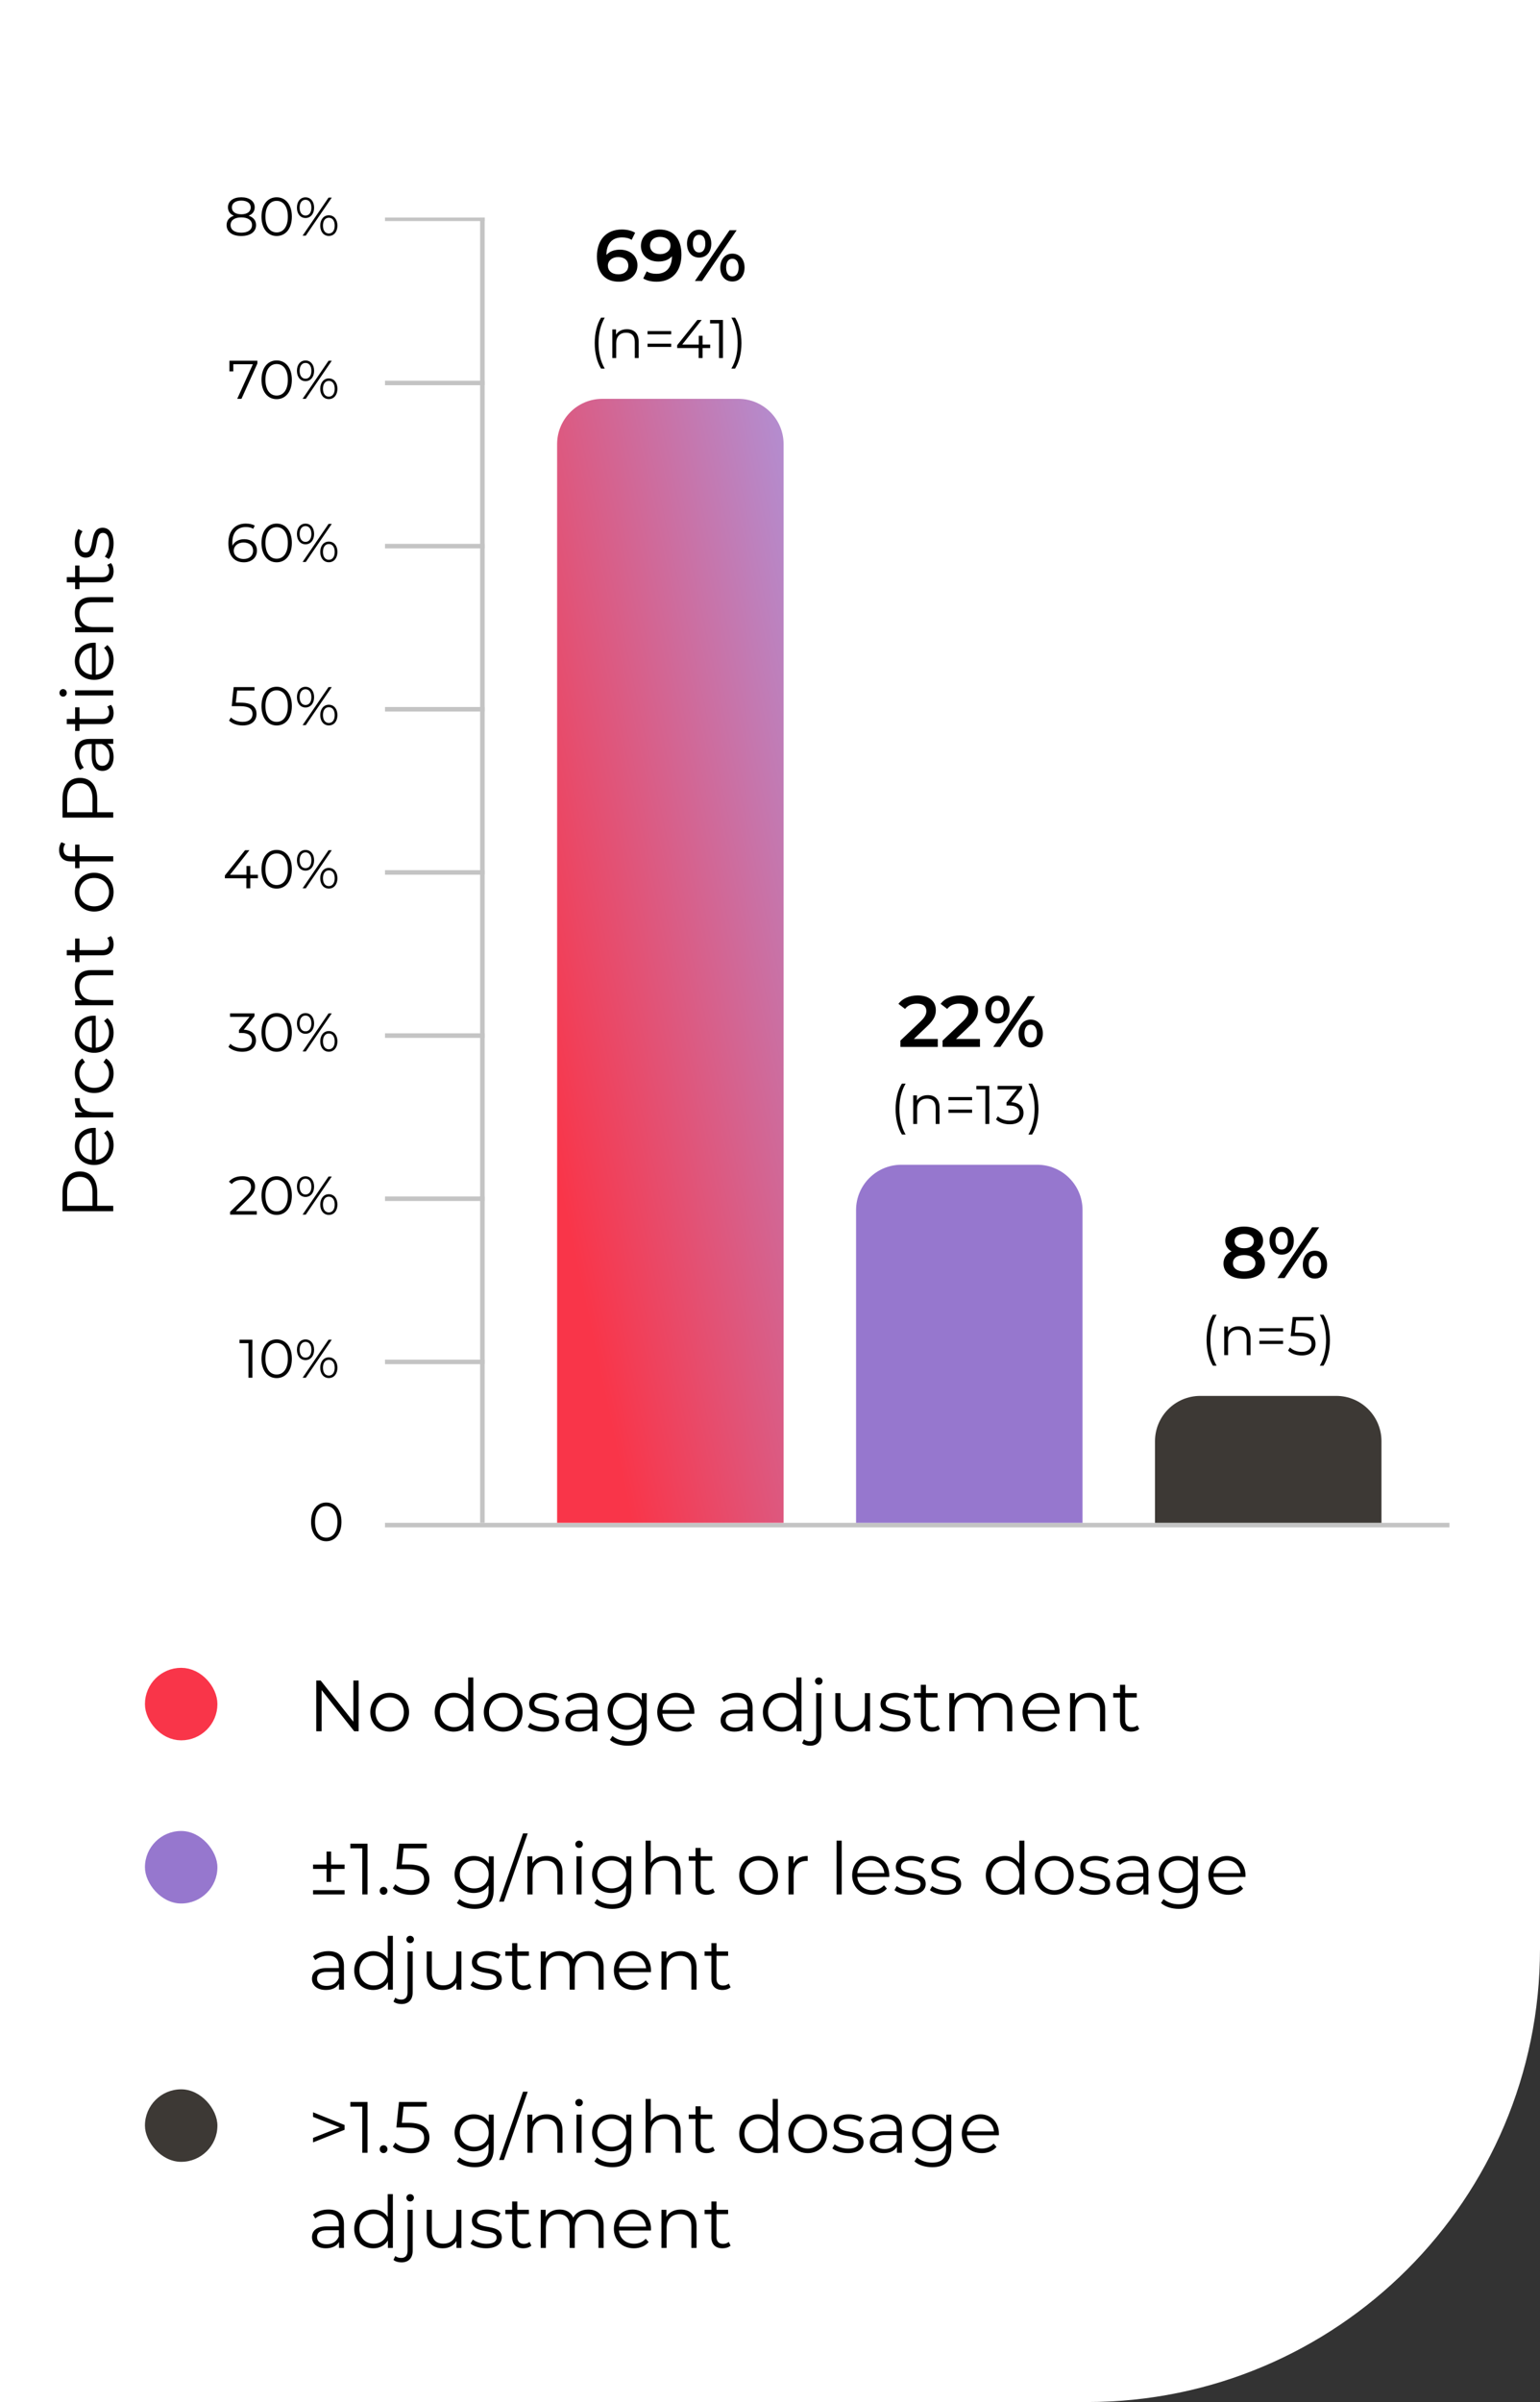 <?xml version="1.0" encoding="UTF-8"?> <svg xmlns="http://www.w3.org/2000/svg" width="340" height="530" viewBox="0 0 340 530" fill="none"><rect x="0" y="0" width="340" height="530" fill="#333333" stroke="none"/><path d="M0 0H340V430C340 485.228 295.228 530 240 530H0V0Z" fill="white"></path><rect x="85" y="336" width="235" height="1" fill="#C4C4C4"></rect><rect x="85" y="84" width="22" height="1" fill="#C4C4C4"></rect><rect x="85" y="48" width="22" height="0.778" fill="#C4C4C4"></rect><rect x="85" y="120" width="22" height="1" fill="#C4C4C4"></rect><rect x="85" y="156" width="22" height="1" fill="#C4C4C4"></rect><rect x="85" y="264" width="22" height="1" fill="#C4C4C4"></rect><rect x="85" y="228" width="22" height="1" fill="#C4C4C4"></rect><rect x="85" y="192" width="22" height="1" fill="#C4C4C4"></rect><rect x="85" y="300" width="22" height="1" fill="#C4C4C4"></rect><rect x="106" y="336" width="288" height="1" transform="rotate(-90 106 336)" fill="#C4C4C4"></rect><path d="M123 98C123 92.477 127.477 88 133 88H163C168.523 88 173 92.477 173 98V336H123V98Z" fill="url(#paint0_linear)"></path><path d="M123 98C123 92.477 127.477 88 133 88H163C168.523 88 173 92.477 173 98V336H123V98Z" fill="url(#paint1_linear)"></path><rect x="34" y="370" width="12" height="12" rx="6" fill="#F93549" stroke="#F93549" stroke-width="4"></rect><rect x="32" y="404" width="16" height="16" rx="8" fill="#9677CE"></rect><rect x="32" y="461" width="16" height="16" rx="8" fill="#3D3935"></rect><path d="M78.016 370.8V379.888L70.8 370.8H69.824V382H71.008V372.912L78.208 382H79.184V370.8H78.016ZM86.04 382.08C88.504 382.08 90.312 380.288 90.312 377.792C90.312 375.296 88.504 373.52 86.04 373.52C83.576 373.52 81.752 375.296 81.752 377.792C81.752 380.288 83.576 382.08 86.04 382.08ZM86.04 381.072C84.248 381.072 82.904 379.76 82.904 377.792C82.904 375.824 84.248 374.512 86.04 374.512C87.832 374.512 89.16 375.824 89.16 377.792C89.16 379.76 87.832 381.072 86.04 381.072ZM103.362 370.128V375.184C102.658 374.096 101.506 373.52 100.162 373.52C97.762 373.52 95.97 375.248 95.97 377.792C95.97 380.336 97.762 382.08 100.162 382.08C101.554 382.08 102.722 381.472 103.41 380.336V382H104.498V370.128H103.362ZM100.258 381.072C98.466 381.072 97.122 379.76 97.122 377.792C97.122 375.824 98.466 374.512 100.258 374.512C102.034 374.512 103.378 375.824 103.378 377.792C103.378 379.76 102.034 381.072 100.258 381.072ZM111.102 382.08C113.566 382.08 115.374 380.288 115.374 377.792C115.374 375.296 113.566 373.52 111.102 373.52C108.638 373.52 106.814 375.296 106.814 377.792C106.814 380.288 108.638 382.08 111.102 382.08ZM111.102 381.072C109.31 381.072 107.966 379.76 107.966 377.792C107.966 375.824 109.31 374.512 111.102 374.512C112.894 374.512 114.222 375.824 114.222 377.792C114.222 379.76 112.894 381.072 111.102 381.072ZM119.949 382.08C122.141 382.08 123.421 381.136 123.421 379.68C123.421 376.448 117.965 378.16 117.965 375.888C117.965 375.088 118.637 374.496 120.157 374.496C121.021 374.496 121.901 374.704 122.637 375.216L123.133 374.304C122.429 373.824 121.245 373.52 120.157 373.52C118.013 373.52 116.829 374.544 116.829 375.92C116.829 379.248 122.285 377.52 122.285 379.712C122.285 380.544 121.629 381.088 120.029 381.088C118.845 381.088 117.709 380.672 117.037 380.144L116.525 381.04C117.213 381.632 118.557 382.08 119.949 382.08ZM128.466 373.52C127.138 373.52 125.89 373.936 125.042 374.656L125.554 375.504C126.242 374.896 127.266 374.512 128.354 374.512C129.922 374.512 130.738 375.296 130.738 376.736V377.248H128.066C125.65 377.248 124.818 378.336 124.818 379.632C124.818 381.088 125.986 382.08 127.89 382.08C129.282 382.08 130.274 381.552 130.786 380.688V382H131.874V376.784C131.874 374.608 130.642 373.52 128.466 373.52ZM128.066 381.184C126.722 381.184 125.938 380.576 125.938 379.6C125.938 378.736 126.466 378.096 128.098 378.096H130.738V379.472C130.29 380.576 129.346 381.184 128.066 381.184ZM141.694 373.584V375.2C140.99 374.096 139.774 373.52 138.366 373.52C135.966 373.52 134.142 375.168 134.142 377.584C134.142 380 135.966 381.68 138.366 381.68C139.742 381.68 140.942 381.12 141.646 380.048V381.12C141.646 383.2 140.67 384.176 138.542 384.176C137.246 384.176 136.03 383.744 135.23 383.024L134.654 383.888C135.534 384.72 137.038 385.184 138.574 385.184C141.358 385.184 142.782 383.872 142.782 380.976V373.584H141.694ZM138.478 380.672C136.622 380.672 135.294 379.408 135.294 377.584C135.294 375.76 136.622 374.512 138.478 374.512C140.334 374.512 141.678 375.76 141.678 377.584C141.678 379.408 140.334 380.672 138.478 380.672ZM153.303 377.792C153.303 375.264 151.591 373.52 149.223 373.52C146.855 373.52 145.111 375.296 145.111 377.792C145.111 380.288 146.903 382.08 149.527 382.08C150.855 382.08 152.023 381.6 152.775 380.704L152.135 379.968C151.495 380.704 150.583 381.072 149.559 381.072C147.719 381.072 146.375 379.904 146.247 378.144H153.287C153.287 378.016 153.303 377.888 153.303 377.792ZM149.223 374.496C150.871 374.496 152.071 375.648 152.215 377.296H146.247C146.391 375.648 147.591 374.496 149.223 374.496ZM162.747 373.52C161.419 373.52 160.171 373.936 159.323 374.656L159.835 375.504C160.523 374.896 161.547 374.512 162.635 374.512C164.203 374.512 165.019 375.296 165.019 376.736V377.248H162.347C159.931 377.248 159.099 378.336 159.099 379.632C159.099 381.088 160.267 382.08 162.171 382.08C163.563 382.08 164.555 381.552 165.067 380.688V382H166.155V376.784C166.155 374.608 164.923 373.52 162.747 373.52ZM162.347 381.184C161.003 381.184 160.219 380.576 160.219 379.6C160.219 378.736 160.747 378.096 162.379 378.096H165.019V379.472C164.571 380.576 163.627 381.184 162.347 381.184ZM175.816 370.128V375.184C175.112 374.096 173.96 373.52 172.616 373.52C170.216 373.52 168.424 375.248 168.424 377.792C168.424 380.336 170.216 382.08 172.616 382.08C174.008 382.08 175.176 381.472 175.864 380.336V382H176.952V370.128H175.816ZM172.712 381.072C170.92 381.072 169.576 379.76 169.576 377.792C169.576 375.824 170.92 374.512 172.712 374.512C174.488 374.512 175.832 375.824 175.832 377.792C175.832 379.76 174.488 381.072 172.712 381.072ZM180.771 371.744C181.251 371.744 181.603 371.376 181.603 370.912C181.603 370.48 181.235 370.128 180.771 370.128C180.307 370.128 179.939 370.496 179.939 370.928C179.939 371.376 180.307 371.744 180.771 371.744ZM178.867 385.184C180.467 385.184 181.331 384.176 181.331 382.624V373.584H180.195V382.624C180.195 383.664 179.699 384.208 178.803 384.208C178.275 384.208 177.827 384.064 177.491 383.776L177.091 384.64C177.507 385.008 178.195 385.184 178.867 385.184ZM190.954 373.584V378C190.954 379.92 189.85 381.056 188.09 381.056C186.49 381.056 185.562 380.144 185.562 378.352V373.584H184.426V378.464C184.426 380.88 185.834 382.08 187.978 382.08C189.322 382.08 190.41 381.488 191.002 380.464V382H192.09V373.584H190.954ZM197.528 382.08C199.72 382.08 201 381.136 201 379.68C201 376.448 195.544 378.16 195.544 375.888C195.544 375.088 196.216 374.496 197.736 374.496C198.6 374.496 199.48 374.704 200.216 375.216L200.712 374.304C200.008 373.824 198.824 373.52 197.736 373.52C195.592 373.52 194.408 374.544 194.408 375.92C194.408 379.248 199.864 377.52 199.864 379.712C199.864 380.544 199.208 381.088 197.608 381.088C196.424 381.088 195.288 380.672 194.616 380.144L194.104 381.04C194.792 381.632 196.136 382.08 197.528 382.08ZM207.132 380.672C206.812 380.96 206.348 381.104 205.884 381.104C204.94 381.104 204.428 380.56 204.428 379.568V374.544H206.988V373.584H204.428V371.744H203.292V373.584H201.788V374.544H203.292V379.632C203.292 381.184 204.172 382.08 205.756 382.08C206.412 382.08 207.084 381.888 207.532 381.488L207.132 380.672ZM220.096 373.52C218.576 373.52 217.376 374.208 216.768 375.296C216.256 374.112 215.168 373.52 213.776 373.52C212.368 373.52 211.28 374.112 210.688 375.12V373.584H209.6V382H210.736V377.584C210.736 375.664 211.84 374.544 213.552 374.544C215.088 374.544 215.984 375.456 215.984 377.232V382H217.12V377.584C217.12 375.664 218.208 374.544 219.936 374.544C221.456 374.544 222.352 375.456 222.352 377.232V382H223.488V377.12C223.488 374.704 222.144 373.52 220.096 373.52ZM233.944 377.792C233.944 375.264 232.232 373.52 229.864 373.52C227.496 373.52 225.752 375.296 225.752 377.792C225.752 380.288 227.544 382.08 230.168 382.08C231.496 382.08 232.664 381.6 233.416 380.704L232.776 379.968C232.136 380.704 231.224 381.072 230.2 381.072C228.36 381.072 227.016 379.904 226.888 378.144H233.928C233.928 378.016 233.944 377.888 233.944 377.792ZM229.864 374.496C231.512 374.496 232.712 375.648 232.856 377.296H226.888C227.032 375.648 228.232 374.496 229.864 374.496ZM240.544 373.52C239.088 373.52 237.952 374.112 237.344 375.136V373.584H236.256V382H237.392V377.584C237.392 375.664 238.528 374.544 240.336 374.544C241.936 374.544 242.864 375.456 242.864 377.232V382H244V377.12C244 374.704 242.592 373.52 240.544 373.52ZM251.116 380.672C250.796 380.96 250.332 381.104 249.868 381.104C248.924 381.104 248.412 380.56 248.412 379.568V374.544H250.972V373.584H248.412V371.744H247.276V373.584H245.772V374.544H247.276V379.632C247.276 381.184 248.156 382.08 249.74 382.08C250.396 382.08 251.068 381.888 251.516 381.488L251.116 380.672Z" fill="black"></path><path d="M73.104 411.408V408.544H72.096V411.408H69.12V412.368H72.096V415.232H73.104V412.368H76.08V411.408H73.104ZM69.12 418H76.08V417.056H69.12V418ZM77.347 406.8V407.824H79.987V418H81.139V406.8H77.347ZM84.68 418.08C85.144 418.08 85.544 417.696 85.544 417.2C85.544 416.704 85.144 416.336 84.68 416.336C84.216 416.336 83.832 416.704 83.832 417.2C83.832 417.696 84.216 418.08 84.68 418.08ZM90.151 411.392H88.711L89.095 407.824H94.215V406.8H88.087L87.511 412.416H89.895C92.743 412.416 93.639 413.312 93.639 414.752C93.639 416.112 92.631 417.04 90.727 417.04C89.287 417.04 88.007 416.496 87.287 415.744L86.727 416.656C87.591 417.536 89.127 418.096 90.743 418.096C93.479 418.096 94.807 416.608 94.807 414.704C94.807 412.72 93.527 411.392 90.151 411.392ZM107.913 409.584V411.2C107.209 410.096 105.993 409.52 104.585 409.52C102.185 409.52 100.361 411.168 100.361 413.584C100.361 416 102.185 417.68 104.585 417.68C105.961 417.68 107.161 417.12 107.865 416.048V417.12C107.865 419.2 106.889 420.176 104.761 420.176C103.465 420.176 102.249 419.744 101.449 419.024L100.873 419.888C101.753 420.72 103.257 421.184 104.793 421.184C107.577 421.184 109.001 419.872 109.001 416.976V409.584H107.913ZM104.697 416.672C102.841 416.672 101.513 415.408 101.513 413.584C101.513 411.76 102.841 410.512 104.697 410.512C106.553 410.512 107.897 411.76 107.897 413.584C107.897 415.408 106.553 416.672 104.697 416.672ZM110.194 419.6H111.234L116.514 404.528H115.474L110.194 419.6ZM120.731 409.52C119.275 409.52 118.139 410.112 117.531 411.136V409.584H116.443V418H117.579V413.584C117.579 411.664 118.715 410.544 120.523 410.544C122.123 410.544 123.051 411.456 123.051 413.232V418H124.187V413.12C124.187 410.704 122.779 409.52 120.731 409.52ZM127.848 407.744C128.328 407.744 128.68 407.376 128.68 406.912C128.68 406.48 128.312 406.128 127.848 406.128C127.384 406.128 127.016 406.496 127.016 406.928C127.016 407.376 127.384 407.744 127.848 407.744ZM127.272 418H128.408V409.584H127.272V418ZM138.272 409.584V411.2C137.568 410.096 136.352 409.52 134.944 409.52C132.544 409.52 130.72 411.168 130.72 413.584C130.72 416 132.544 417.68 134.944 417.68C136.32 417.68 137.52 417.12 138.224 416.048V417.12C138.224 419.2 137.248 420.176 135.12 420.176C133.824 420.176 132.608 419.744 131.808 419.024L131.232 419.888C132.112 420.72 133.616 421.184 135.152 421.184C137.936 421.184 139.36 419.872 139.36 416.976V409.584H138.272ZM135.056 416.672C133.2 416.672 131.872 415.408 131.872 413.584C131.872 411.76 133.2 410.512 135.056 410.512C136.912 410.512 138.256 411.76 138.256 413.584C138.256 415.408 136.912 416.672 135.056 416.672ZM146.825 409.52C145.401 409.52 144.297 410.08 143.673 411.056V406.128H142.537V418H143.673V413.584C143.673 411.664 144.809 410.544 146.617 410.544C148.217 410.544 149.145 411.456 149.145 413.232V418H150.281V413.12C150.281 410.704 148.873 409.52 146.825 409.52ZM157.397 416.672C157.077 416.96 156.613 417.104 156.149 417.104C155.205 417.104 154.693 416.56 154.693 415.568V410.544H157.253V409.584H154.693V407.744H153.557V409.584H152.053V410.544H153.557V415.632C153.557 417.184 154.437 418.08 156.021 418.08C156.677 418.08 157.349 417.888 157.797 417.488L157.397 416.672ZM167.493 418.08C169.957 418.08 171.765 416.288 171.765 413.792C171.765 411.296 169.957 409.52 167.493 409.52C165.029 409.52 163.205 411.296 163.205 413.792C163.205 416.288 165.029 418.08 167.493 418.08ZM167.493 417.072C165.701 417.072 164.357 415.76 164.357 413.792C164.357 411.824 165.701 410.512 167.493 410.512C169.285 410.512 170.613 411.824 170.613 413.792C170.613 415.76 169.285 417.072 167.493 417.072ZM175.172 411.232V409.584H174.084V418H175.22V413.712C175.22 411.728 176.292 410.608 178.052 410.608C178.132 410.608 178.228 410.624 178.324 410.624V409.52C176.772 409.52 175.7 410.112 175.172 411.232ZM184.693 418H185.829V406.128H184.693V418ZM196.334 413.792C196.334 411.264 194.622 409.52 192.254 409.52C189.886 409.52 188.142 411.296 188.142 413.792C188.142 416.288 189.934 418.08 192.558 418.08C193.886 418.08 195.054 417.6 195.806 416.704L195.166 415.968C194.526 416.704 193.614 417.072 192.59 417.072C190.75 417.072 189.406 415.904 189.278 414.144H196.318C196.318 414.016 196.334 413.888 196.334 413.792ZM192.254 410.496C193.902 410.496 195.102 411.648 195.246 413.296H189.278C189.422 411.648 190.622 410.496 192.254 410.496ZM200.903 418.08C203.095 418.08 204.375 417.136 204.375 415.68C204.375 412.448 198.919 414.16 198.919 411.888C198.919 411.088 199.591 410.496 201.111 410.496C201.975 410.496 202.855 410.704 203.591 411.216L204.087 410.304C203.383 409.824 202.199 409.52 201.111 409.52C198.967 409.52 197.783 410.544 197.783 411.92C197.783 415.248 203.239 413.52 203.239 415.712C203.239 416.544 202.583 417.088 200.983 417.088C199.799 417.088 198.663 416.672 197.991 416.144L197.479 417.04C198.167 417.632 199.511 418.08 200.903 418.08ZM208.731 418.08C210.923 418.08 212.203 417.136 212.203 415.68C212.203 412.448 206.747 414.16 206.747 411.888C206.747 411.088 207.419 410.496 208.939 410.496C209.803 410.496 210.683 410.704 211.419 411.216L211.915 410.304C211.211 409.824 210.027 409.52 208.939 409.52C206.795 409.52 205.611 410.544 205.611 411.92C205.611 415.248 211.067 413.52 211.067 415.712C211.067 416.544 210.411 417.088 208.811 417.088C207.627 417.088 206.491 416.672 205.819 416.144L205.307 417.04C205.995 417.632 207.339 418.08 208.731 418.08ZM225.034 406.128V411.184C224.33 410.096 223.178 409.52 221.834 409.52C219.434 409.52 217.642 411.248 217.642 413.792C217.642 416.336 219.434 418.08 221.834 418.08C223.226 418.08 224.394 417.472 225.082 416.336V418H226.17V406.128H225.034ZM221.93 417.072C220.138 417.072 218.794 415.76 218.794 413.792C218.794 411.824 220.138 410.512 221.93 410.512C223.706 410.512 225.05 411.824 225.05 413.792C225.05 415.76 223.706 417.072 221.93 417.072ZM232.774 418.08C235.238 418.08 237.046 416.288 237.046 413.792C237.046 411.296 235.238 409.52 232.774 409.52C230.31 409.52 228.486 411.296 228.486 413.792C228.486 416.288 230.31 418.08 232.774 418.08ZM232.774 417.072C230.982 417.072 229.638 415.76 229.638 413.792C229.638 411.824 230.982 410.512 232.774 410.512C234.566 410.512 235.894 411.824 235.894 413.792C235.894 415.76 234.566 417.072 232.774 417.072ZM241.621 418.08C243.813 418.08 245.093 417.136 245.093 415.68C245.093 412.448 239.637 414.16 239.637 411.888C239.637 411.088 240.309 410.496 241.829 410.496C242.693 410.496 243.573 410.704 244.309 411.216L244.805 410.304C244.101 409.824 242.917 409.52 241.829 409.52C239.685 409.52 238.501 410.544 238.501 411.92C238.501 415.248 243.957 413.52 243.957 415.712C243.957 416.544 243.301 417.088 241.701 417.088C240.517 417.088 239.381 416.672 238.709 416.144L238.197 417.04C238.885 417.632 240.229 418.08 241.621 418.08ZM250.137 409.52C248.809 409.52 247.561 409.936 246.713 410.656L247.225 411.504C247.913 410.896 248.937 410.512 250.025 410.512C251.593 410.512 252.409 411.296 252.409 412.736V413.248H249.737C247.321 413.248 246.489 414.336 246.489 415.632C246.489 417.088 247.657 418.08 249.561 418.08C250.953 418.08 251.945 417.552 252.457 416.688V418H253.545V412.784C253.545 410.608 252.313 409.52 250.137 409.52ZM249.737 417.184C248.393 417.184 247.609 416.576 247.609 415.6C247.609 414.736 248.137 414.096 249.769 414.096H252.409V415.472C251.961 416.576 251.017 417.184 249.737 417.184ZM263.366 409.584V411.2C262.662 410.096 261.446 409.52 260.038 409.52C257.638 409.52 255.814 411.168 255.814 413.584C255.814 416 257.638 417.68 260.038 417.68C261.414 417.68 262.614 417.12 263.318 416.048V417.12C263.318 419.2 262.342 420.176 260.214 420.176C258.918 420.176 257.702 419.744 256.902 419.024L256.326 419.888C257.206 420.72 258.71 421.184 260.246 421.184C263.03 421.184 264.454 419.872 264.454 416.976V409.584H263.366ZM260.15 416.672C258.294 416.672 256.966 415.408 256.966 413.584C256.966 411.76 258.294 410.512 260.15 410.512C262.006 410.512 263.35 411.76 263.35 413.584C263.35 415.408 262.006 416.672 260.15 416.672ZM274.975 413.792C274.975 411.264 273.263 409.52 270.895 409.52C268.527 409.52 266.783 411.296 266.783 413.792C266.783 416.288 268.575 418.08 271.199 418.08C272.527 418.08 273.695 417.6 274.447 416.704L273.807 415.968C273.167 416.704 272.255 417.072 271.231 417.072C269.391 417.072 268.047 415.904 267.919 414.144H274.959C274.959 414.016 274.975 413.888 274.975 413.792ZM270.895 410.496C272.543 410.496 273.743 411.648 273.887 413.296H267.919C268.063 411.648 269.263 410.496 270.895 410.496ZM72.528 430.52C71.2 430.52 69.952 430.936 69.104 431.656L69.616 432.504C70.304 431.896 71.328 431.512 72.416 431.512C73.984 431.512 74.8 432.296 74.8 433.736V434.248H72.128C69.712 434.248 68.88 435.336 68.88 436.632C68.88 438.088 70.048 439.08 71.952 439.08C73.344 439.08 74.336 438.552 74.848 437.688V439H75.936V433.784C75.936 431.608 74.704 430.52 72.528 430.52ZM72.128 438.184C70.784 438.184 70 437.576 70 436.6C70 435.736 70.528 435.096 72.16 435.096H74.8V436.472C74.352 437.576 73.408 438.184 72.128 438.184ZM85.597 427.128V432.184C84.893 431.096 83.741 430.52 82.397 430.52C79.997 430.52 78.205 432.248 78.205 434.792C78.205 437.336 79.997 439.08 82.397 439.08C83.789 439.08 84.957 438.472 85.645 437.336V439H86.733V427.128H85.597ZM82.493 438.072C80.701 438.072 79.357 436.76 79.357 434.792C79.357 432.824 80.701 431.512 82.493 431.512C84.269 431.512 85.613 432.824 85.613 434.792C85.613 436.76 84.269 438.072 82.493 438.072ZM90.552 428.744C91.032 428.744 91.385 428.376 91.385 427.912C91.385 427.48 91.016 427.128 90.552 427.128C90.088 427.128 89.721 427.496 89.721 427.928C89.721 428.376 90.088 428.744 90.552 428.744ZM88.648 442.184C90.249 442.184 91.112 441.176 91.112 439.624V430.584H89.977V439.624C89.977 440.664 89.481 441.208 88.585 441.208C88.056 441.208 87.609 441.064 87.272 440.776L86.873 441.64C87.288 442.008 87.977 442.184 88.648 442.184ZM100.735 430.584V435C100.735 436.92 99.631 438.056 97.871 438.056C96.271 438.056 95.343 437.144 95.343 435.352V430.584H94.207V435.464C94.207 437.88 95.615 439.08 97.759 439.08C99.103 439.08 100.191 438.488 100.783 437.464V439H101.871V430.584H100.735ZM107.309 439.08C109.501 439.08 110.781 438.136 110.781 436.68C110.781 433.448 105.325 435.16 105.325 432.888C105.325 432.088 105.997 431.496 107.517 431.496C108.381 431.496 109.261 431.704 109.997 432.216L110.493 431.304C109.789 430.824 108.605 430.52 107.517 430.52C105.373 430.52 104.189 431.544 104.189 432.92C104.189 436.248 109.645 434.52 109.645 436.712C109.645 437.544 108.989 438.088 107.389 438.088C106.205 438.088 105.069 437.672 104.397 437.144L103.885 438.04C104.573 438.632 105.917 439.08 107.309 439.08ZM116.913 437.672C116.593 437.96 116.129 438.104 115.665 438.104C114.721 438.104 114.209 437.56 114.209 436.568V431.544H116.769V430.584H114.209V428.744H113.073V430.584H111.569V431.544H113.073V436.632C113.073 438.184 113.953 439.08 115.537 439.08C116.193 439.08 116.865 438.888 117.313 438.488L116.913 437.672ZM129.877 430.52C128.357 430.52 127.157 431.208 126.549 432.296C126.037 431.112 124.949 430.52 123.557 430.52C122.149 430.52 121.061 431.112 120.469 432.12V430.584H119.381V439H120.517V434.584C120.517 432.664 121.621 431.544 123.333 431.544C124.869 431.544 125.765 432.456 125.765 434.232V439H126.901V434.584C126.901 432.664 127.989 431.544 129.717 431.544C131.237 431.544 132.133 432.456 132.133 434.232V439H133.269V434.12C133.269 431.704 131.925 430.52 129.877 430.52ZM143.725 434.792C143.725 432.264 142.013 430.52 139.645 430.52C137.277 430.52 135.533 432.296 135.533 434.792C135.533 437.288 137.325 439.08 139.949 439.08C141.277 439.08 142.445 438.6 143.197 437.704L142.557 436.968C141.917 437.704 141.005 438.072 139.981 438.072C138.141 438.072 136.797 436.904 136.669 435.144H143.709C143.709 435.016 143.725 434.888 143.725 434.792ZM139.645 431.496C141.293 431.496 142.493 432.648 142.637 434.296H136.669C136.813 432.648 138.013 431.496 139.645 431.496ZM150.325 430.52C148.869 430.52 147.733 431.112 147.125 432.136V430.584H146.037V439H147.173V434.584C147.173 432.664 148.309 431.544 150.117 431.544C151.717 431.544 152.645 432.456 152.645 434.232V439H153.781V434.12C153.781 431.704 152.373 430.52 150.325 430.52ZM160.897 437.672C160.577 437.96 160.113 438.104 159.649 438.104C158.705 438.104 158.193 437.56 158.193 436.568V431.544H160.753V430.584H158.193V428.744H157.057V430.584H155.553V431.544H157.057V436.632C157.057 438.184 157.937 439.08 159.521 439.08C160.177 439.08 160.849 438.888 161.297 438.488L160.897 437.672Z" fill="black"></path><path d="M69.12 466.072V467.08L75.008 469.4L69.12 471.72V472.712L76.08 469.928V468.872L69.12 466.072ZM77.347 463.8V464.824H79.987V475H81.139V463.8H77.347ZM84.68 475.08C85.144 475.08 85.544 474.696 85.544 474.2C85.544 473.704 85.144 473.336 84.68 473.336C84.216 473.336 83.832 473.704 83.832 474.2C83.832 474.696 84.216 475.08 84.68 475.08ZM90.151 468.392H88.711L89.095 464.824H94.215V463.8H88.087L87.511 469.416H89.895C92.743 469.416 93.639 470.312 93.639 471.752C93.639 473.112 92.631 474.04 90.727 474.04C89.287 474.04 88.007 473.496 87.287 472.744L86.727 473.656C87.591 474.536 89.127 475.096 90.743 475.096C93.479 475.096 94.807 473.608 94.807 471.704C94.807 469.72 93.527 468.392 90.151 468.392ZM107.913 466.584V468.2C107.209 467.096 105.993 466.52 104.585 466.52C102.185 466.52 100.361 468.168 100.361 470.584C100.361 473 102.185 474.68 104.585 474.68C105.961 474.68 107.161 474.12 107.865 473.048V474.12C107.865 476.2 106.889 477.176 104.761 477.176C103.465 477.176 102.249 476.744 101.449 476.024L100.873 476.888C101.753 477.72 103.257 478.184 104.793 478.184C107.577 478.184 109.001 476.872 109.001 473.976V466.584H107.913ZM104.697 473.672C102.841 473.672 101.513 472.408 101.513 470.584C101.513 468.76 102.841 467.512 104.697 467.512C106.553 467.512 107.897 468.76 107.897 470.584C107.897 472.408 106.553 473.672 104.697 473.672ZM110.194 476.6H111.234L116.514 461.528H115.474L110.194 476.6ZM120.731 466.52C119.275 466.52 118.139 467.112 117.531 468.136V466.584H116.443V475H117.579V470.584C117.579 468.664 118.715 467.544 120.523 467.544C122.123 467.544 123.051 468.456 123.051 470.232V475H124.187V470.12C124.187 467.704 122.779 466.52 120.731 466.52ZM127.848 464.744C128.328 464.744 128.68 464.376 128.68 463.912C128.68 463.48 128.312 463.128 127.848 463.128C127.384 463.128 127.016 463.496 127.016 463.928C127.016 464.376 127.384 464.744 127.848 464.744ZM127.272 475H128.408V466.584H127.272V475ZM138.272 466.584V468.2C137.568 467.096 136.352 466.52 134.944 466.52C132.544 466.52 130.72 468.168 130.72 470.584C130.72 473 132.544 474.68 134.944 474.68C136.32 474.68 137.52 474.12 138.224 473.048V474.12C138.224 476.2 137.248 477.176 135.12 477.176C133.824 477.176 132.608 476.744 131.808 476.024L131.232 476.888C132.112 477.72 133.616 478.184 135.152 478.184C137.936 478.184 139.36 476.872 139.36 473.976V466.584H138.272ZM135.056 473.672C133.2 473.672 131.872 472.408 131.872 470.584C131.872 468.76 133.2 467.512 135.056 467.512C136.912 467.512 138.256 468.76 138.256 470.584C138.256 472.408 136.912 473.672 135.056 473.672ZM146.825 466.52C145.401 466.52 144.297 467.08 143.673 468.056V463.128H142.537V475H143.673V470.584C143.673 468.664 144.809 467.544 146.617 467.544C148.217 467.544 149.145 468.456 149.145 470.232V475H150.281V470.12C150.281 467.704 148.873 466.52 146.825 466.52ZM157.397 473.672C157.077 473.96 156.613 474.104 156.149 474.104C155.205 474.104 154.693 473.56 154.693 472.568V467.544H157.253V466.584H154.693V464.744H153.557V466.584H152.053V467.544H153.557V472.632C153.557 474.184 154.437 475.08 156.021 475.08C156.677 475.08 157.349 474.888 157.797 474.488L157.397 473.672ZM170.597 463.128V468.184C169.893 467.096 168.741 466.52 167.397 466.52C164.997 466.52 163.205 468.248 163.205 470.792C163.205 473.336 164.997 475.08 167.397 475.08C168.789 475.08 169.957 474.472 170.645 473.336V475H171.733V463.128H170.597ZM167.493 474.072C165.701 474.072 164.357 472.76 164.357 470.792C164.357 468.824 165.701 467.512 167.493 467.512C169.269 467.512 170.613 468.824 170.613 470.792C170.613 472.76 169.269 474.072 167.493 474.072ZM178.337 475.08C180.801 475.08 182.609 473.288 182.609 470.792C182.609 468.296 180.801 466.52 178.337 466.52C175.873 466.52 174.049 468.296 174.049 470.792C174.049 473.288 175.873 475.08 178.337 475.08ZM178.337 474.072C176.545 474.072 175.201 472.76 175.201 470.792C175.201 468.824 176.545 467.512 178.337 467.512C180.129 467.512 181.457 468.824 181.457 470.792C181.457 472.76 180.129 474.072 178.337 474.072ZM187.184 475.08C189.376 475.08 190.656 474.136 190.656 472.68C190.656 469.448 185.2 471.16 185.2 468.888C185.2 468.088 185.872 467.496 187.392 467.496C188.256 467.496 189.136 467.704 189.872 468.216L190.368 467.304C189.664 466.824 188.48 466.52 187.392 466.52C185.248 466.52 184.064 467.544 184.064 468.92C184.064 472.248 189.52 470.52 189.52 472.712C189.52 473.544 188.864 474.088 187.264 474.088C186.08 474.088 184.944 473.672 184.272 473.144L183.76 474.04C184.448 474.632 185.792 475.08 187.184 475.08ZM195.7 466.52C194.372 466.52 193.124 466.936 192.276 467.656L192.788 468.504C193.476 467.896 194.5 467.512 195.588 467.512C197.156 467.512 197.972 468.296 197.972 469.736V470.248H195.3C192.884 470.248 192.052 471.336 192.052 472.632C192.052 474.088 193.22 475.08 195.124 475.08C196.516 475.08 197.508 474.552 198.02 473.688V475H199.108V469.784C199.108 467.608 197.876 466.52 195.7 466.52ZM195.3 474.184C193.956 474.184 193.172 473.576 193.172 472.6C193.172 471.736 193.7 471.096 195.332 471.096H197.972V472.472C197.524 473.576 196.58 474.184 195.3 474.184ZM208.929 466.584V468.2C208.225 467.096 207.009 466.52 205.601 466.52C203.201 466.52 201.377 468.168 201.377 470.584C201.377 473 203.201 474.68 205.601 474.68C206.977 474.68 208.177 474.12 208.881 473.048V474.12C208.881 476.2 207.905 477.176 205.777 477.176C204.481 477.176 203.265 476.744 202.465 476.024L201.889 476.888C202.769 477.72 204.273 478.184 205.809 478.184C208.593 478.184 210.017 476.872 210.017 473.976V466.584H208.929ZM205.713 473.672C203.857 473.672 202.529 472.408 202.529 470.584C202.529 468.76 203.857 467.512 205.713 467.512C207.569 467.512 208.913 468.76 208.913 470.584C208.913 472.408 207.569 473.672 205.713 473.672ZM220.537 470.792C220.537 468.264 218.825 466.52 216.457 466.52C214.089 466.52 212.345 468.296 212.345 470.792C212.345 473.288 214.137 475.08 216.761 475.08C218.089 475.08 219.257 474.6 220.009 473.704L219.369 472.968C218.729 473.704 217.817 474.072 216.793 474.072C214.953 474.072 213.609 472.904 213.481 471.144H220.521C220.521 471.016 220.537 470.888 220.537 470.792ZM216.457 467.496C218.105 467.496 219.305 468.648 219.449 470.296H213.481C213.625 468.648 214.825 467.496 216.457 467.496ZM72.528 487.52C71.2 487.52 69.952 487.936 69.104 488.656L69.616 489.504C70.304 488.896 71.328 488.512 72.416 488.512C73.984 488.512 74.8 489.296 74.8 490.736V491.248H72.128C69.712 491.248 68.88 492.336 68.88 493.632C68.88 495.088 70.048 496.08 71.952 496.08C73.344 496.08 74.336 495.552 74.848 494.688V496H75.936V490.784C75.936 488.608 74.704 487.52 72.528 487.52ZM72.128 495.184C70.784 495.184 70 494.576 70 493.6C70 492.736 70.528 492.096 72.16 492.096H74.8V493.472C74.352 494.576 73.408 495.184 72.128 495.184ZM85.597 484.128V489.184C84.893 488.096 83.741 487.52 82.397 487.52C79.997 487.52 78.205 489.248 78.205 491.792C78.205 494.336 79.997 496.08 82.397 496.08C83.789 496.08 84.957 495.472 85.645 494.336V496H86.733V484.128H85.597ZM82.493 495.072C80.701 495.072 79.357 493.76 79.357 491.792C79.357 489.824 80.701 488.512 82.493 488.512C84.269 488.512 85.613 489.824 85.613 491.792C85.613 493.76 84.269 495.072 82.493 495.072ZM90.552 485.744C91.032 485.744 91.385 485.376 91.385 484.912C91.385 484.48 91.016 484.128 90.552 484.128C90.088 484.128 89.721 484.496 89.721 484.928C89.721 485.376 90.088 485.744 90.552 485.744ZM88.648 499.184C90.249 499.184 91.112 498.176 91.112 496.624V487.584H89.977V496.624C89.977 497.664 89.481 498.208 88.585 498.208C88.056 498.208 87.609 498.064 87.272 497.776L86.873 498.64C87.288 499.008 87.977 499.184 88.648 499.184ZM100.735 487.584V492C100.735 493.92 99.631 495.056 97.871 495.056C96.271 495.056 95.343 494.144 95.343 492.352V487.584H94.207V492.464C94.207 494.88 95.615 496.08 97.759 496.08C99.103 496.08 100.191 495.488 100.783 494.464V496H101.871V487.584H100.735ZM107.309 496.08C109.501 496.08 110.781 495.136 110.781 493.68C110.781 490.448 105.325 492.16 105.325 489.888C105.325 489.088 105.997 488.496 107.517 488.496C108.381 488.496 109.261 488.704 109.997 489.216L110.493 488.304C109.789 487.824 108.605 487.52 107.517 487.52C105.373 487.52 104.189 488.544 104.189 489.92C104.189 493.248 109.645 491.52 109.645 493.712C109.645 494.544 108.989 495.088 107.389 495.088C106.205 495.088 105.069 494.672 104.397 494.144L103.885 495.04C104.573 495.632 105.917 496.08 107.309 496.08ZM116.913 494.672C116.593 494.96 116.129 495.104 115.665 495.104C114.721 495.104 114.209 494.56 114.209 493.568V488.544H116.769V487.584H114.209V485.744H113.073V487.584H111.569V488.544H113.073V493.632C113.073 495.184 113.953 496.08 115.537 496.08C116.193 496.08 116.865 495.888 117.313 495.488L116.913 494.672ZM129.877 487.52C128.357 487.52 127.157 488.208 126.549 489.296C126.037 488.112 124.949 487.52 123.557 487.52C122.149 487.52 121.061 488.112 120.469 489.12V487.584H119.381V496H120.517V491.584C120.517 489.664 121.621 488.544 123.333 488.544C124.869 488.544 125.765 489.456 125.765 491.232V496H126.901V491.584C126.901 489.664 127.989 488.544 129.717 488.544C131.237 488.544 132.133 489.456 132.133 491.232V496H133.269V491.12C133.269 488.704 131.925 487.52 129.877 487.52ZM143.725 491.792C143.725 489.264 142.013 487.52 139.645 487.52C137.277 487.52 135.533 489.296 135.533 491.792C135.533 494.288 137.325 496.08 139.949 496.08C141.277 496.08 142.445 495.6 143.197 494.704L142.557 493.968C141.917 494.704 141.005 495.072 139.981 495.072C138.141 495.072 136.797 493.904 136.669 492.144H143.709C143.709 492.016 143.725 491.888 143.725 491.792ZM139.645 488.496C141.293 488.496 142.493 489.648 142.637 491.296H136.669C136.813 489.648 138.013 488.496 139.645 488.496ZM150.325 487.52C148.869 487.52 147.733 488.112 147.125 489.136V487.584H146.037V496H147.173V491.584C147.173 489.664 148.309 488.544 150.117 488.544C151.717 488.544 152.645 489.456 152.645 491.232V496H153.781V491.12C153.781 488.704 152.373 487.52 150.325 487.52ZM160.897 494.672C160.577 494.96 160.113 495.104 159.649 495.104C158.705 495.104 158.193 494.56 158.193 493.568V488.544H160.753V487.584H158.193V485.744H157.057V487.584H155.553V488.544H157.057V493.632C157.057 495.184 157.937 496.08 159.521 496.08C160.177 496.08 160.849 495.888 161.297 495.488L160.897 494.672Z" fill="black"></path><path d="M136.878 55.088C135.63 55.088 134.558 55.472 133.886 56.256V56.24C133.886 53.696 135.214 52.384 137.326 52.384C138.11 52.384 138.846 52.528 139.454 52.928L140.222 51.36C139.47 50.88 138.398 50.64 137.278 50.64C134.03 50.64 131.79 52.752 131.79 56.592C131.79 60.192 133.582 62.16 136.638 62.16C138.926 62.16 140.734 60.752 140.734 58.528C140.734 56.432 139.086 55.088 136.878 55.088ZM136.526 60.528C135.038 60.528 134.206 59.696 134.206 58.64C134.206 57.536 135.134 56.72 136.478 56.72C137.838 56.72 138.718 57.456 138.718 58.624C138.718 59.792 137.822 60.528 136.526 60.528ZM145.597 50.64C143.309 50.64 141.501 52.048 141.501 54.272C141.501 56.368 143.149 57.712 145.357 57.712C146.605 57.712 147.677 57.328 148.349 56.544V56.56C148.349 59.104 147.021 60.416 144.909 60.416C144.125 60.416 143.389 60.272 142.781 59.872L142.013 61.44C142.765 61.92 143.837 62.16 144.957 62.16C148.205 62.16 150.445 60.048 150.445 56.208C150.445 52.608 148.653 50.64 145.597 50.64ZM145.757 56.08C144.397 56.08 143.517 55.344 143.517 54.176C143.517 53.008 144.413 52.272 145.709 52.272C147.197 52.272 148.029 53.104 148.029 54.16C148.029 55.264 147.101 56.08 145.757 56.08ZM154.348 56.832C155.948 56.832 157.036 55.616 157.036 53.76C157.036 51.904 155.948 50.688 154.348 50.688C152.748 50.688 151.676 51.92 151.676 53.76C151.676 55.6 152.748 56.832 154.348 56.832ZM153.42 62H154.988L162.636 50.8H161.068L153.42 62ZM154.348 55.712C153.516 55.712 152.972 54.992 152.972 53.76C152.972 52.528 153.516 51.808 154.348 51.808C155.212 51.808 155.724 52.512 155.724 53.76C155.724 55.008 155.212 55.712 154.348 55.712ZM161.692 62.112C163.292 62.112 164.38 60.88 164.38 59.04C164.38 57.2 163.292 55.968 161.692 55.968C160.092 55.968 159.02 57.2 159.02 59.04C159.02 60.88 160.092 62.112 161.692 62.112ZM161.692 60.992C160.844 60.992 160.316 60.288 160.316 59.04C160.316 57.792 160.844 57.088 161.692 57.088C162.54 57.088 163.068 57.808 163.068 59.04C163.068 60.272 162.54 60.992 161.692 60.992Z" fill="black"></path><path d="M201.763 229.24L204.755 226.392C206.307 224.936 206.611 223.944 206.611 222.856C206.611 220.872 205.043 219.64 202.611 219.64C200.771 219.64 199.219 220.328 198.355 221.496L199.811 222.616C200.435 221.816 201.347 221.448 202.435 221.448C203.811 221.448 204.515 222.04 204.515 223.064C204.515 223.688 204.323 224.344 203.235 225.384L198.787 229.608V231H207.043V229.24H201.763ZM211.075 229.24L214.067 226.392C215.619 224.936 215.923 223.944 215.923 222.856C215.923 220.872 214.355 219.64 211.923 219.64C210.083 219.64 208.531 220.328 207.667 221.496L209.123 222.616C209.747 221.816 210.659 221.448 211.747 221.448C213.123 221.448 213.827 222.04 213.827 223.064C213.827 223.688 213.635 224.344 212.547 225.384L208.099 229.608V231H216.355V229.24H211.075ZM220.208 225.832C221.808 225.832 222.896 224.616 222.896 222.76C222.896 220.904 221.808 219.688 220.208 219.688C218.608 219.688 217.536 220.92 217.536 222.76C217.536 224.6 218.608 225.832 220.208 225.832ZM219.28 231H220.848L228.496 219.8H226.928L219.28 231ZM220.208 224.712C219.376 224.712 218.832 223.992 218.832 222.76C218.832 221.528 219.376 220.808 220.208 220.808C221.072 220.808 221.584 221.512 221.584 222.76C221.584 224.008 221.072 224.712 220.208 224.712ZM227.552 231.112C229.152 231.112 230.24 229.88 230.24 228.04C230.24 226.2 229.152 224.968 227.552 224.968C225.952 224.968 224.88 226.2 224.88 228.04C224.88 229.88 225.952 231.112 227.552 231.112ZM227.552 229.992C226.704 229.992 226.176 229.288 226.176 228.04C226.176 226.792 226.704 226.088 227.552 226.088C228.4 226.088 228.928 226.808 228.928 228.04C228.928 229.272 228.4 229.992 227.552 229.992Z" fill="black"></path><path d="M277.445 276.112C278.357 275.616 278.869 274.816 278.869 273.76C278.869 271.84 277.173 270.64 274.677 270.64C272.197 270.64 270.517 271.84 270.517 273.76C270.517 274.816 271.013 275.616 271.909 276.112C270.757 276.64 270.117 277.552 270.117 278.784C270.117 280.864 271.893 282.16 274.677 282.16C277.461 282.16 279.269 280.864 279.269 278.784C279.269 277.552 278.613 276.64 277.445 276.112ZM274.677 272.272C275.957 272.272 276.821 272.848 276.821 273.856C276.821 274.816 276.005 275.424 274.677 275.424C273.365 275.424 272.565 274.816 272.565 273.856C272.565 272.848 273.397 272.272 274.677 272.272ZM274.677 280.528C273.141 280.528 272.213 279.856 272.213 278.72C272.213 277.616 273.141 276.928 274.677 276.928C276.213 276.928 277.173 277.616 277.173 278.72C277.173 279.856 276.213 280.528 274.677 280.528ZM282.958 276.832C284.558 276.832 285.646 275.616 285.646 273.76C285.646 271.904 284.558 270.688 282.958 270.688C281.358 270.688 280.286 271.92 280.286 273.76C280.286 275.6 281.358 276.832 282.958 276.832ZM282.03 282H283.598L291.246 270.8H289.678L282.03 282ZM282.958 275.712C282.126 275.712 281.582 274.992 281.582 273.76C281.582 272.528 282.126 271.808 282.958 271.808C283.822 271.808 284.334 272.512 284.334 273.76C284.334 275.008 283.822 275.712 282.958 275.712ZM290.302 282.112C291.902 282.112 292.99 280.88 292.99 279.04C292.99 277.2 291.902 275.968 290.302 275.968C288.702 275.968 287.63 277.2 287.63 279.04C287.63 280.88 288.702 282.112 290.302 282.112ZM290.302 280.992C289.454 280.992 288.926 280.288 288.926 279.04C288.926 277.792 289.454 277.088 290.302 277.088C291.15 277.088 291.678 277.808 291.678 279.04C291.678 280.272 291.15 280.992 290.302 280.992Z" fill="black"></path><path d="M132.697 81.328H133.513C132.565 79.684 132.145 77.848 132.145 75.712C132.145 73.576 132.565 71.74 133.513 70.096H132.697C131.809 71.524 131.305 73.504 131.305 75.712C131.305 77.92 131.809 79.876 132.697 81.328ZM138.41 72.64C137.318 72.64 136.466 73.084 136.01 73.852V72.688H135.194V79H136.046V75.688C136.046 74.248 136.898 73.408 138.254 73.408C139.454 73.408 140.15 74.092 140.15 75.424V79H141.002V75.34C141.002 73.528 139.946 72.64 138.41 72.64ZM142.967 73.768H148.187V73.06H142.967V73.768ZM142.967 76.54H148.187V75.832H142.967V76.54ZM156.793 76.024H155.113V74.08H154.273V76.024H150.625L154.921 70.6H153.961L149.509 76.168V76.792H154.249V79H155.113V76.792H156.793V76.024ZM156.766 70.6V71.368H158.746V79H159.61V70.6H156.766ZM162.29 81.328C163.19 79.876 163.694 77.92 163.694 75.712C163.694 73.504 163.19 71.524 162.29 70.096H161.474C162.434 71.74 162.854 73.576 162.854 75.712C162.854 77.848 162.434 79.684 161.474 81.328H162.29Z" fill="black"></path><path d="M199.124 250.328H199.94C198.992 248.684 198.572 246.848 198.572 244.712C198.572 242.576 198.992 240.74 199.94 239.096H199.124C198.236 240.524 197.732 242.504 197.732 244.712C197.732 246.92 198.236 248.876 199.124 250.328ZM204.838 241.64C203.746 241.64 202.894 242.084 202.438 242.852V241.688H201.622V248H202.474V244.688C202.474 243.248 203.326 242.408 204.682 242.408C205.882 242.408 206.578 243.092 206.578 244.424V248H207.43V244.34C207.43 242.528 206.374 241.64 204.838 241.64ZM209.395 242.768H214.615V242.06H209.395V242.768ZM209.395 245.54H214.615V244.832H209.395V245.54ZM215.565 239.6V240.368H217.545V248H218.409V239.6H215.565ZM223.273 243.2L225.649 240.212V239.6H220.249V240.368H224.545L222.217 243.284V243.92H222.817C224.377 243.92 225.085 244.58 225.085 245.588C225.085 246.632 224.317 247.28 222.925 247.28C221.833 247.28 220.861 246.872 220.321 246.308L219.901 246.992C220.549 247.652 221.713 248.072 222.925 248.072C224.953 248.072 225.973 246.992 225.973 245.588C225.973 244.244 225.073 243.296 223.273 243.2ZM227.862 250.328C228.762 248.876 229.266 246.92 229.266 244.712C229.266 242.504 228.762 240.524 227.862 239.096H227.046C228.006 240.74 228.426 242.576 228.426 244.712C228.426 246.848 228.006 248.684 227.046 250.328H227.862Z" fill="black"></path><path d="M267.781 301.328H268.597C267.649 299.684 267.229 297.848 267.229 295.712C267.229 293.576 267.649 291.74 268.597 290.096H267.781C266.893 291.524 266.389 293.504 266.389 295.712C266.389 297.92 266.893 299.876 267.781 301.328ZM273.494 292.64C272.402 292.64 271.55 293.084 271.094 293.852V292.688H270.278V299H271.13V295.688C271.13 294.248 271.982 293.408 273.338 293.408C274.538 293.408 275.234 294.092 275.234 295.424V299H276.086V295.34C276.086 293.528 275.03 292.64 273.494 292.64ZM278.051 293.768H283.271V293.06H278.051V293.768ZM278.051 296.54H283.271V295.832H278.051V296.54ZM286.945 294.044H285.865L286.153 291.368H289.993V290.6H285.397L284.965 294.812H286.753C288.889 294.812 289.561 295.484 289.561 296.564C289.561 297.584 288.805 298.28 287.377 298.28C286.297 298.28 285.337 297.872 284.797 297.308L284.377 297.992C285.025 298.652 286.177 299.072 287.389 299.072C289.441 299.072 290.437 297.956 290.437 296.528C290.437 295.04 289.477 294.044 286.945 294.044ZM292.206 301.328C293.106 299.876 293.61 297.92 293.61 295.712C293.61 293.504 293.106 291.524 292.206 290.096H291.39C292.35 291.74 292.77 293.576 292.77 295.712C292.77 297.848 292.35 299.684 291.39 301.328H292.206Z" fill="black"></path><path d="M189 267C189 261.477 193.477 257 199 257H229C234.523 257 239 261.477 239 267V336H189V267Z" fill="#9677CE"></path><path d="M255 318C255 312.477 259.477 308 265 308H295C300.523 308 305 312.477 305 318V336H255V318Z" fill="#3D3935"></path><path d="M13.8 263.054V267.246H25V266.062H21.464V263.054C21.464 260.206 20.024 258.478 17.64 258.478C15.24 258.478 13.8 260.206 13.8 263.054ZM20.424 263.086V266.062H14.824V263.086C14.824 260.846 15.848 259.662 17.64 259.662C19.4 259.662 20.424 260.846 20.424 263.086ZM20.792 248.861C18.264 248.861 16.52 250.573 16.52 252.941C16.52 255.309 18.296 257.053 20.792 257.053C23.288 257.053 25.08 255.261 25.08 252.637C25.08 251.309 24.6 250.141 23.704 249.389L22.968 250.029C23.704 250.669 24.072 251.581 24.072 252.605C24.072 254.445 22.904 255.789 21.144 255.917V248.877C21.016 248.877 20.888 248.861 20.792 248.861ZM17.496 252.941C17.496 251.293 18.648 250.093 20.296 249.949V255.917C18.648 255.773 17.496 254.573 17.496 252.941ZM18.232 245.461H16.584V246.549H25V245.413H20.712C18.728 245.413 17.608 244.341 17.608 242.581C17.608 242.501 17.624 242.405 17.624 242.309H16.52C16.52 243.861 17.112 244.933 18.232 245.461ZM25.08 236.842C25.08 235.418 24.504 234.218 23.416 233.546L22.84 234.394C23.688 234.97 24.072 235.866 24.072 236.842C24.072 238.682 22.776 240.026 20.792 240.026C18.824 240.026 17.512 238.682 17.512 236.842C17.512 235.866 17.912 234.97 18.76 234.394L18.184 233.546C17.08 234.218 16.52 235.418 16.52 236.842C16.52 239.354 18.28 241.178 20.792 241.178C23.304 241.178 25.08 239.354 25.08 236.842ZM20.792 224.111C18.264 224.111 16.52 225.823 16.52 228.191C16.52 230.559 18.296 232.303 20.792 232.303C23.288 232.303 25.08 230.511 25.08 227.887C25.08 226.559 24.6 225.391 23.704 224.639L22.968 225.279C23.704 225.919 24.072 226.831 24.072 227.855C24.072 229.695 22.904 231.039 21.144 231.167V224.127C21.016 224.127 20.888 224.111 20.792 224.111ZM17.496 228.191C17.496 226.543 18.648 225.343 20.296 225.199V231.167C18.648 231.023 17.496 229.823 17.496 228.191ZM16.52 217.511C16.52 218.967 17.112 220.103 18.136 220.711H16.584V221.799H25V220.663H20.584C18.664 220.663 17.544 219.527 17.544 217.719C17.544 216.119 18.456 215.191 20.232 215.191H25V214.055H20.12C17.704 214.055 16.52 215.463 16.52 217.511ZM23.672 206.939C23.96 207.259 24.104 207.723 24.104 208.187C24.104 209.131 23.56 209.643 22.568 209.643H17.544V207.083H16.584V209.643H14.744V210.779H16.584V212.283H17.544V210.779H22.632C24.184 210.779 25.08 209.899 25.08 208.315C25.08 207.659 24.888 206.987 24.488 206.539L23.672 206.939ZM25.08 196.843C25.08 194.379 23.288 192.571 20.792 192.571C18.296 192.571 16.52 194.379 16.52 196.843C16.52 199.307 18.296 201.131 20.792 201.131C23.288 201.131 25.08 199.307 25.08 196.843ZM24.072 196.843C24.072 198.635 22.76 199.979 20.792 199.979C18.824 199.979 17.512 198.635 17.512 196.843C17.512 195.051 18.824 193.723 20.792 193.723C22.76 193.723 24.072 195.051 24.072 196.843ZM14.008 187.468C14.008 186.988 14.152 186.54 14.424 186.22L13.576 185.836C13.224 186.252 13.048 186.892 13.048 187.516C13.048 189.164 14.04 190.06 15.544 190.06H16.584V191.564H17.544V190.06H25V188.924H17.544V186.364H16.584V188.956H15.592C14.552 188.956 14.008 188.444 14.008 187.468ZM13.8 176.211V180.403H25V179.219H21.464V176.211C21.464 173.363 20.024 171.635 17.64 171.635C15.24 171.635 13.8 173.363 13.8 176.211ZM20.424 176.243V179.219H14.824V176.243C14.824 174.003 15.848 172.819 17.64 172.819C19.4 172.819 20.424 174.003 20.424 176.243ZM16.52 166.449C16.52 167.777 16.936 169.025 17.656 169.873L18.504 169.361C17.896 168.673 17.512 167.649 17.512 166.561C17.512 164.993 18.296 164.177 19.736 164.177H20.248V166.849C20.248 169.265 21.336 170.097 22.632 170.097C24.088 170.097 25.08 168.929 25.08 167.025C25.08 165.633 24.552 164.641 23.688 164.129H25V163.041H19.784C17.608 163.041 16.52 164.273 16.52 166.449ZM24.184 166.849C24.184 168.193 23.576 168.977 22.6 168.977C21.736 168.977 21.096 168.449 21.096 166.817V164.177H22.472C23.576 164.625 24.184 165.569 24.184 166.849ZM23.672 155.923C23.96 156.243 24.104 156.707 24.104 157.171C24.104 158.115 23.56 158.627 22.568 158.627H17.544V156.067H16.584V158.627H14.744L14.744 159.763H16.584V161.267H17.544V159.763H22.632C24.184 159.763 25.08 158.883 25.08 157.299C25.08 156.643 24.888 155.971 24.488 155.523L23.672 155.923ZM14.744 152.879C14.744 152.399 14.376 152.047 13.912 152.047C13.48 152.047 13.128 152.415 13.128 152.879C13.128 153.343 13.496 153.711 13.928 153.711C14.376 153.711 14.744 153.343 14.744 152.879ZM25 153.455V152.319H16.584V153.455H25ZM20.792 141.814C18.264 141.814 16.52 143.526 16.52 145.894C16.52 148.262 18.296 150.006 20.792 150.006C23.288 150.006 25.08 148.214 25.08 145.59C25.08 144.262 24.6 143.094 23.704 142.342L22.968 142.982C23.704 143.622 24.072 144.534 24.072 145.558C24.072 147.398 22.904 148.742 21.144 148.87V141.83C21.016 141.83 20.888 141.814 20.792 141.814ZM17.496 145.894C17.496 144.246 18.648 143.046 20.296 142.902V148.87C18.648 148.726 17.496 147.526 17.496 145.894ZM16.52 135.214C16.52 136.67 17.112 137.806 18.136 138.414H16.584V139.502H25V138.366H20.584C18.664 138.366 17.544 137.23 17.544 135.422C17.544 133.822 18.456 132.894 20.232 132.894H25V131.758H20.12C17.704 131.758 16.52 133.166 16.52 135.214ZM23.672 124.642C23.96 124.962 24.104 125.426 24.104 125.89C24.104 126.834 23.56 127.346 22.568 127.346H17.544V124.786H16.584V127.346H14.744V128.482H16.584V129.986H17.544V128.482H22.632C24.184 128.482 25.08 127.602 25.08 126.018C25.08 125.362 24.888 124.69 24.488 124.242L23.672 124.642ZM25.08 119.918C25.08 117.726 24.136 116.446 22.68 116.446C19.448 116.446 21.16 121.902 18.888 121.902C18.088 121.902 17.496 121.23 17.496 119.71C17.496 118.846 17.704 117.966 18.216 117.23L17.304 116.734C16.824 117.438 16.52 118.622 16.52 119.71C16.52 121.854 17.544 123.038 18.92 123.038C22.248 123.038 20.52 117.582 22.712 117.582C23.544 117.582 24.088 118.238 24.088 119.838C24.088 121.022 23.672 122.158 23.144 122.83L24.04 123.342C24.632 122.654 25.08 121.31 25.08 119.918Z" fill="black"></path><path d="M56.936 193.024H55.256V191.08H54.416V193.024H50.768L55.064 187.6H54.104L49.652 193.168V193.792H54.392V196H55.256V193.792H56.936V193.024ZM61.078 196.072C63.022 196.072 64.438 194.476 64.438 191.8C64.438 189.124 63.022 187.528 61.078 187.528C59.133 187.528 57.73 189.124 57.73 191.8C57.73 194.476 59.133 196.072 61.078 196.072ZM61.078 195.28C59.614 195.28 58.605 194.044 58.605 191.8C58.605 189.556 59.614 188.32 61.078 188.32C62.541 188.32 63.55 189.556 63.55 191.8C63.55 194.044 62.541 195.28 61.078 195.28ZM67.451 192.1C68.567 192.1 69.347 191.2 69.347 189.82C69.347 188.44 68.567 187.54 67.451 187.54C66.323 187.54 65.555 188.452 65.555 189.82C65.555 191.188 66.323 192.1 67.451 192.1ZM66.803 196H67.511L73.247 187.6H72.539L66.803 196ZM67.451 191.56C66.659 191.56 66.155 190.9 66.155 189.82C66.155 188.74 66.659 188.08 67.451 188.08C68.231 188.08 68.747 188.728 68.747 189.82C68.747 190.912 68.231 191.56 67.451 191.56ZM72.599 196.06C73.727 196.06 74.495 195.148 74.495 193.78C74.495 192.412 73.727 191.5 72.599 191.5C71.483 191.5 70.703 192.412 70.703 193.78C70.703 195.148 71.483 196.06 72.599 196.06ZM72.599 195.52C71.819 195.52 71.303 194.872 71.303 193.78C71.303 192.688 71.819 192.04 72.599 192.04C73.391 192.04 73.895 192.7 73.895 193.78C73.895 194.86 73.391 195.52 72.599 195.52Z" fill="black"></path><path d="M53.141 155.044H52.061L52.349 152.368H56.189V151.6H51.593L51.161 155.812H52.949C55.085 155.812 55.757 156.484 55.757 157.564C55.757 158.584 55.001 159.28 53.573 159.28C52.493 159.28 51.533 158.872 50.993 158.308L50.573 158.992C51.221 159.652 52.373 160.072 53.585 160.072C55.637 160.072 56.633 158.956 56.633 157.528C56.633 156.04 55.673 155.044 53.141 155.044ZM61.078 160.072C63.022 160.072 64.438 158.476 64.438 155.8C64.438 153.124 63.022 151.528 61.078 151.528C59.133 151.528 57.73 153.124 57.73 155.8C57.73 158.476 59.133 160.072 61.078 160.072ZM61.078 159.28C59.614 159.28 58.605 158.044 58.605 155.8C58.605 153.556 59.614 152.32 61.078 152.32C62.541 152.32 63.55 153.556 63.55 155.8C63.55 158.044 62.541 159.28 61.078 159.28ZM67.451 156.1C68.567 156.1 69.347 155.2 69.347 153.82C69.347 152.44 68.567 151.54 67.451 151.54C66.323 151.54 65.555 152.452 65.555 153.82C65.555 155.188 66.323 156.1 67.451 156.1ZM66.803 160H67.511L73.247 151.6H72.539L66.803 160ZM67.451 155.56C66.659 155.56 66.155 154.9 66.155 153.82C66.155 152.74 66.659 152.08 67.451 152.08C68.231 152.08 68.747 152.728 68.747 153.82C68.747 154.912 68.231 155.56 67.451 155.56ZM72.599 160.06C73.727 160.06 74.495 159.148 74.495 157.78C74.495 156.412 73.727 155.5 72.599 155.5C71.483 155.5 70.703 156.412 70.703 157.78C70.703 159.148 71.483 160.06 72.599 160.06ZM72.599 159.52C71.819 159.52 71.303 158.872 71.303 157.78C71.303 156.688 71.819 156.04 72.599 156.04C73.391 156.04 73.895 156.7 73.895 157.78C73.895 158.86 73.391 159.52 72.599 159.52Z" fill="black"></path><path d="M53.897 118.972C52.733 118.972 51.749 119.488 51.329 120.412C51.305 120.16 51.293 119.92 51.293 119.728C51.293 117.448 52.457 116.284 54.269 116.284C54.893 116.284 55.469 116.392 55.901 116.68L56.249 115.984C55.721 115.66 55.013 115.528 54.257 115.528C51.977 115.528 50.417 117.016 50.417 119.872C50.417 122.524 51.629 124.072 53.861 124.072C55.493 124.072 56.729 123.064 56.729 121.492C56.729 119.956 55.565 118.972 53.897 118.972ZM53.825 123.34C52.373 123.34 51.605 122.464 51.605 121.54C51.605 120.496 52.481 119.704 53.765 119.704C55.061 119.704 55.877 120.412 55.877 121.516C55.877 122.632 55.037 123.34 53.825 123.34ZM61.078 124.072C63.022 124.072 64.438 122.476 64.438 119.8C64.438 117.124 63.022 115.528 61.078 115.528C59.133 115.528 57.73 117.124 57.73 119.8C57.73 122.476 59.133 124.072 61.078 124.072ZM61.078 123.28C59.614 123.28 58.605 122.044 58.605 119.8C58.605 117.556 59.614 116.32 61.078 116.32C62.541 116.32 63.55 117.556 63.55 119.8C63.55 122.044 62.541 123.28 61.078 123.28ZM67.451 120.1C68.567 120.1 69.347 119.2 69.347 117.82C69.347 116.44 68.567 115.54 67.451 115.54C66.323 115.54 65.555 116.452 65.555 117.82C65.555 119.188 66.323 120.1 67.451 120.1ZM66.803 124H67.511L73.247 115.6H72.539L66.803 124ZM67.451 119.56C66.659 119.56 66.155 118.9 66.155 117.82C66.155 116.74 66.659 116.08 67.451 116.08C68.231 116.08 68.747 116.728 68.747 117.82C68.747 118.912 68.231 119.56 67.451 119.56ZM72.599 124.06C73.727 124.06 74.495 123.148 74.495 121.78C74.495 120.412 73.727 119.5 72.599 119.5C71.483 119.5 70.703 120.412 70.703 121.78C70.703 123.148 71.483 124.06 72.599 124.06ZM72.599 123.52C71.819 123.52 71.303 122.872 71.303 121.78C71.303 120.688 71.819 120.04 72.599 120.04C73.391 120.04 73.895 120.7 73.895 121.78C73.895 122.86 73.391 123.52 72.599 123.52Z" fill="black"></path><path d="M50.657 79.6V81.94H51.509V80.368H55.829L52.373 88H53.309L56.825 80.212V79.6H50.657ZM61.078 88.072C63.022 88.072 64.438 86.476 64.438 83.8C64.438 81.124 63.022 79.528 61.078 79.528C59.133 79.528 57.73 81.124 57.73 83.8C57.73 86.476 59.133 88.072 61.078 88.072ZM61.078 87.28C59.614 87.28 58.605 86.044 58.605 83.8C58.605 81.556 59.614 80.32 61.078 80.32C62.541 80.32 63.55 81.556 63.55 83.8C63.55 86.044 62.541 87.28 61.078 87.28ZM67.451 84.1C68.567 84.1 69.347 83.2 69.347 81.82C69.347 80.44 68.567 79.54 67.451 79.54C66.323 79.54 65.555 80.452 65.555 81.82C65.555 83.188 66.323 84.1 67.451 84.1ZM66.803 88H67.511L73.247 79.6H72.539L66.803 88ZM67.451 83.56C66.659 83.56 66.155 82.9 66.155 81.82C66.155 80.74 66.659 80.08 67.451 80.08C68.231 80.08 68.747 80.728 68.747 81.82C68.747 82.912 68.231 83.56 67.451 83.56ZM72.599 88.06C73.727 88.06 74.495 87.148 74.495 85.78C74.495 84.412 73.727 83.5 72.599 83.5C71.483 83.5 70.703 84.412 70.703 85.78C70.703 87.148 71.483 88.06 72.599 88.06ZM72.599 87.52C71.819 87.52 71.303 86.872 71.303 85.78C71.303 84.688 71.819 84.04 72.599 84.04C73.391 84.04 73.895 84.7 73.895 85.78C73.895 86.86 73.391 87.52 72.599 87.52Z" fill="black"></path><path d="M54.889 47.596C55.753 47.26 56.233 46.624 56.233 45.748C56.233 44.38 55.045 43.528 53.269 43.528C51.493 43.528 50.329 44.38 50.329 45.748C50.329 46.624 50.797 47.26 51.649 47.596C50.605 47.944 50.029 48.652 50.029 49.66C50.029 51.148 51.253 52.072 53.269 52.072C55.273 52.072 56.533 51.148 56.533 49.66C56.533 48.664 55.945 47.944 54.889 47.596ZM51.193 45.772C51.193 44.836 51.997 44.26 53.269 44.26C54.529 44.26 55.357 44.836 55.357 45.784C55.357 46.696 54.577 47.284 53.269 47.284C51.961 47.284 51.193 46.696 51.193 45.772ZM53.269 51.34C51.781 51.34 50.905 50.692 50.905 49.648C50.905 48.616 51.781 47.968 53.269 47.968C54.757 47.968 55.645 48.616 55.645 49.648C55.645 50.692 54.757 51.34 53.269 51.34ZM61.078 52.072C63.022 52.072 64.438 50.476 64.438 47.8C64.438 45.124 63.022 43.528 61.078 43.528C59.133 43.528 57.73 45.124 57.73 47.8C57.73 50.476 59.133 52.072 61.078 52.072ZM61.078 51.28C59.614 51.28 58.605 50.044 58.605 47.8C58.605 45.556 59.614 44.32 61.078 44.32C62.541 44.32 63.55 45.556 63.55 47.8C63.55 50.044 62.541 51.28 61.078 51.28ZM67.451 48.1C68.567 48.1 69.347 47.2 69.347 45.82C69.347 44.44 68.567 43.54 67.451 43.54C66.323 43.54 65.555 44.452 65.555 45.82C65.555 47.188 66.323 48.1 67.451 48.1ZM66.803 52H67.511L73.247 43.6H72.539L66.803 52ZM67.451 47.56C66.659 47.56 66.155 46.9 66.155 45.82C66.155 44.74 66.659 44.08 67.451 44.08C68.231 44.08 68.747 44.728 68.747 45.82C68.747 46.912 68.231 47.56 67.451 47.56ZM72.599 52.06C73.727 52.06 74.495 51.148 74.495 49.78C74.495 48.412 73.727 47.5 72.599 47.5C71.483 47.5 70.703 48.412 70.703 49.78C70.703 51.148 71.483 52.06 72.599 52.06ZM72.599 51.52C71.819 51.52 71.303 50.872 71.303 49.78C71.303 48.688 71.819 48.04 72.599 48.04C73.391 48.04 73.895 48.7 73.895 49.78C73.895 50.86 73.391 51.52 72.599 51.52Z" fill="black"></path><path d="M53.812 227.2L56.188 224.212V223.6H50.788V224.368H55.084L52.756 227.284V227.92H53.356C54.916 227.92 55.624 228.58 55.624 229.588C55.624 230.632 54.856 231.28 53.464 231.28C52.372 231.28 51.4 230.872 50.86 230.308L50.44 230.992C51.088 231.652 52.252 232.072 53.464 232.072C55.492 232.072 56.512 230.992 56.512 229.588C56.512 228.244 55.612 227.296 53.812 227.2ZM61.078 232.072C63.022 232.072 64.438 230.476 64.438 227.8C64.438 225.124 63.022 223.528 61.078 223.528C59.133 223.528 57.73 225.124 57.73 227.8C57.73 230.476 59.133 232.072 61.078 232.072ZM61.078 231.28C59.614 231.28 58.605 230.044 58.605 227.8C58.605 225.556 59.614 224.32 61.078 224.32C62.541 224.32 63.55 225.556 63.55 227.8C63.55 230.044 62.541 231.28 61.078 231.28ZM67.451 228.1C68.567 228.1 69.347 227.2 69.347 225.82C69.347 224.44 68.567 223.54 67.451 223.54C66.323 223.54 65.555 224.452 65.555 225.82C65.555 227.188 66.323 228.1 67.451 228.1ZM66.803 232H67.511L73.247 223.6H72.539L66.803 232ZM67.451 227.56C66.659 227.56 66.155 226.9 66.155 225.82C66.155 224.74 66.659 224.08 67.451 224.08C68.231 224.08 68.747 224.728 68.747 225.82C68.747 226.912 68.231 227.56 67.451 227.56ZM72.599 232.06C73.727 232.06 74.495 231.148 74.495 229.78C74.495 228.412 73.727 227.5 72.599 227.5C71.483 227.5 70.703 228.412 70.703 229.78C70.703 231.148 71.483 232.06 72.599 232.06ZM72.599 231.52C71.819 231.52 71.303 230.872 71.303 229.78C71.303 228.688 71.819 228.04 72.599 228.04C73.391 228.04 73.895 228.7 73.895 229.78C73.895 230.86 73.391 231.52 72.599 231.52Z" fill="black"></path><path d="M52.072 267.232L54.928 264.424C56.056 263.32 56.308 262.6 56.308 261.796C56.308 260.392 55.228 259.528 53.524 259.528C52.24 259.528 51.196 259.96 50.548 260.728L51.16 261.256C51.712 260.62 52.468 260.32 53.452 260.32C54.736 260.32 55.42 260.92 55.42 261.892C55.42 262.468 55.24 263.032 54.292 263.968L50.8 267.388V268H56.692V267.232H52.072ZM61.078 268.072C63.022 268.072 64.438 266.476 64.438 263.8C64.438 261.124 63.022 259.528 61.078 259.528C59.133 259.528 57.73 261.124 57.73 263.8C57.73 266.476 59.133 268.072 61.078 268.072ZM61.078 267.28C59.614 267.28 58.605 266.044 58.605 263.8C58.605 261.556 59.614 260.32 61.078 260.32C62.541 260.32 63.55 261.556 63.55 263.8C63.55 266.044 62.541 267.28 61.078 267.28ZM67.451 264.1C68.567 264.1 69.347 263.2 69.347 261.82C69.347 260.44 68.567 259.54 67.451 259.54C66.323 259.54 65.555 260.452 65.555 261.82C65.555 263.188 66.323 264.1 67.451 264.1ZM66.803 268H67.511L73.247 259.6H72.539L66.803 268ZM67.451 263.56C66.659 263.56 66.155 262.9 66.155 261.82C66.155 260.74 66.659 260.08 67.451 260.08C68.231 260.08 68.747 260.728 68.747 261.82C68.747 262.912 68.231 263.56 67.451 263.56ZM72.599 268.06C73.727 268.06 74.495 267.148 74.495 265.78C74.495 264.412 73.727 263.5 72.599 263.5C71.483 263.5 70.703 264.412 70.703 265.78C70.703 267.148 71.483 268.06 72.599 268.06ZM72.599 267.52C71.819 267.52 71.303 266.872 71.303 265.78C71.303 264.688 71.819 264.04 72.599 264.04C73.391 264.04 73.895 264.7 73.895 265.78C73.895 266.86 73.391 267.52 72.599 267.52Z" fill="black"></path><path d="M52.877 295.6V296.368H54.858V304H55.721V295.6H52.877ZM61.078 304.072C63.022 304.072 64.438 302.476 64.438 299.8C64.438 297.124 63.022 295.528 61.078 295.528C59.133 295.528 57.73 297.124 57.73 299.8C57.73 302.476 59.133 304.072 61.078 304.072ZM61.078 303.28C59.614 303.28 58.605 302.044 58.605 299.8C58.605 297.556 59.614 296.32 61.078 296.32C62.541 296.32 63.55 297.556 63.55 299.8C63.55 302.044 62.541 303.28 61.078 303.28ZM67.451 300.1C68.567 300.1 69.347 299.2 69.347 297.82C69.347 296.44 68.567 295.54 67.451 295.54C66.323 295.54 65.555 296.452 65.555 297.82C65.555 299.188 66.323 300.1 67.451 300.1ZM66.803 304H67.511L73.247 295.6H72.539L66.803 304ZM67.451 299.56C66.659 299.56 66.155 298.9 66.155 297.82C66.155 296.74 66.659 296.08 67.451 296.08C68.231 296.08 68.747 296.728 68.747 297.82C68.747 298.912 68.231 299.56 67.451 299.56ZM72.599 304.06C73.727 304.06 74.495 303.148 74.495 301.78C74.495 300.412 73.727 299.5 72.599 299.5C71.483 299.5 70.703 300.412 70.703 301.78C70.703 303.148 71.483 304.06 72.599 304.06ZM72.599 303.52C71.819 303.52 71.303 302.872 71.303 301.78C71.303 300.688 71.819 300.04 72.599 300.04C73.391 300.04 73.895 300.7 73.895 301.78C73.895 302.86 73.391 303.52 72.599 303.52Z" fill="black"></path><path d="M72.027 340.072C73.971 340.072 75.387 338.476 75.387 335.8C75.387 333.124 73.971 331.528 72.027 331.528C70.083 331.528 68.679 333.124 68.679 335.8C68.679 338.476 70.083 340.072 72.027 340.072ZM72.027 339.28C70.563 339.28 69.555 338.044 69.555 335.8C69.555 333.556 70.563 332.32 72.027 332.32C73.491 332.32 74.499 333.556 74.499 335.8C74.499 338.044 73.491 339.28 72.027 339.28Z" fill="black"></path><defs><linearGradient id="paint0_linear" x1="146.477" y1="95.859" x2="112.087" y2="98.032" gradientUnits="userSpaceOnUse"><stop stop-color="#FDFCFE"></stop><stop offset="0.199" stop-color="#F8F6FC"></stop><stop offset="1" stop-color="#FFF9FA"></stop></linearGradient><linearGradient id="paint1_linear" x1="173" y1="493.5" x2="261.903" y2="474.549" gradientUnits="userSpaceOnUse"><stop stop-color="#F93549"></stop><stop offset="1" stop-color="#AD95DC"></stop></linearGradient></defs></svg> 